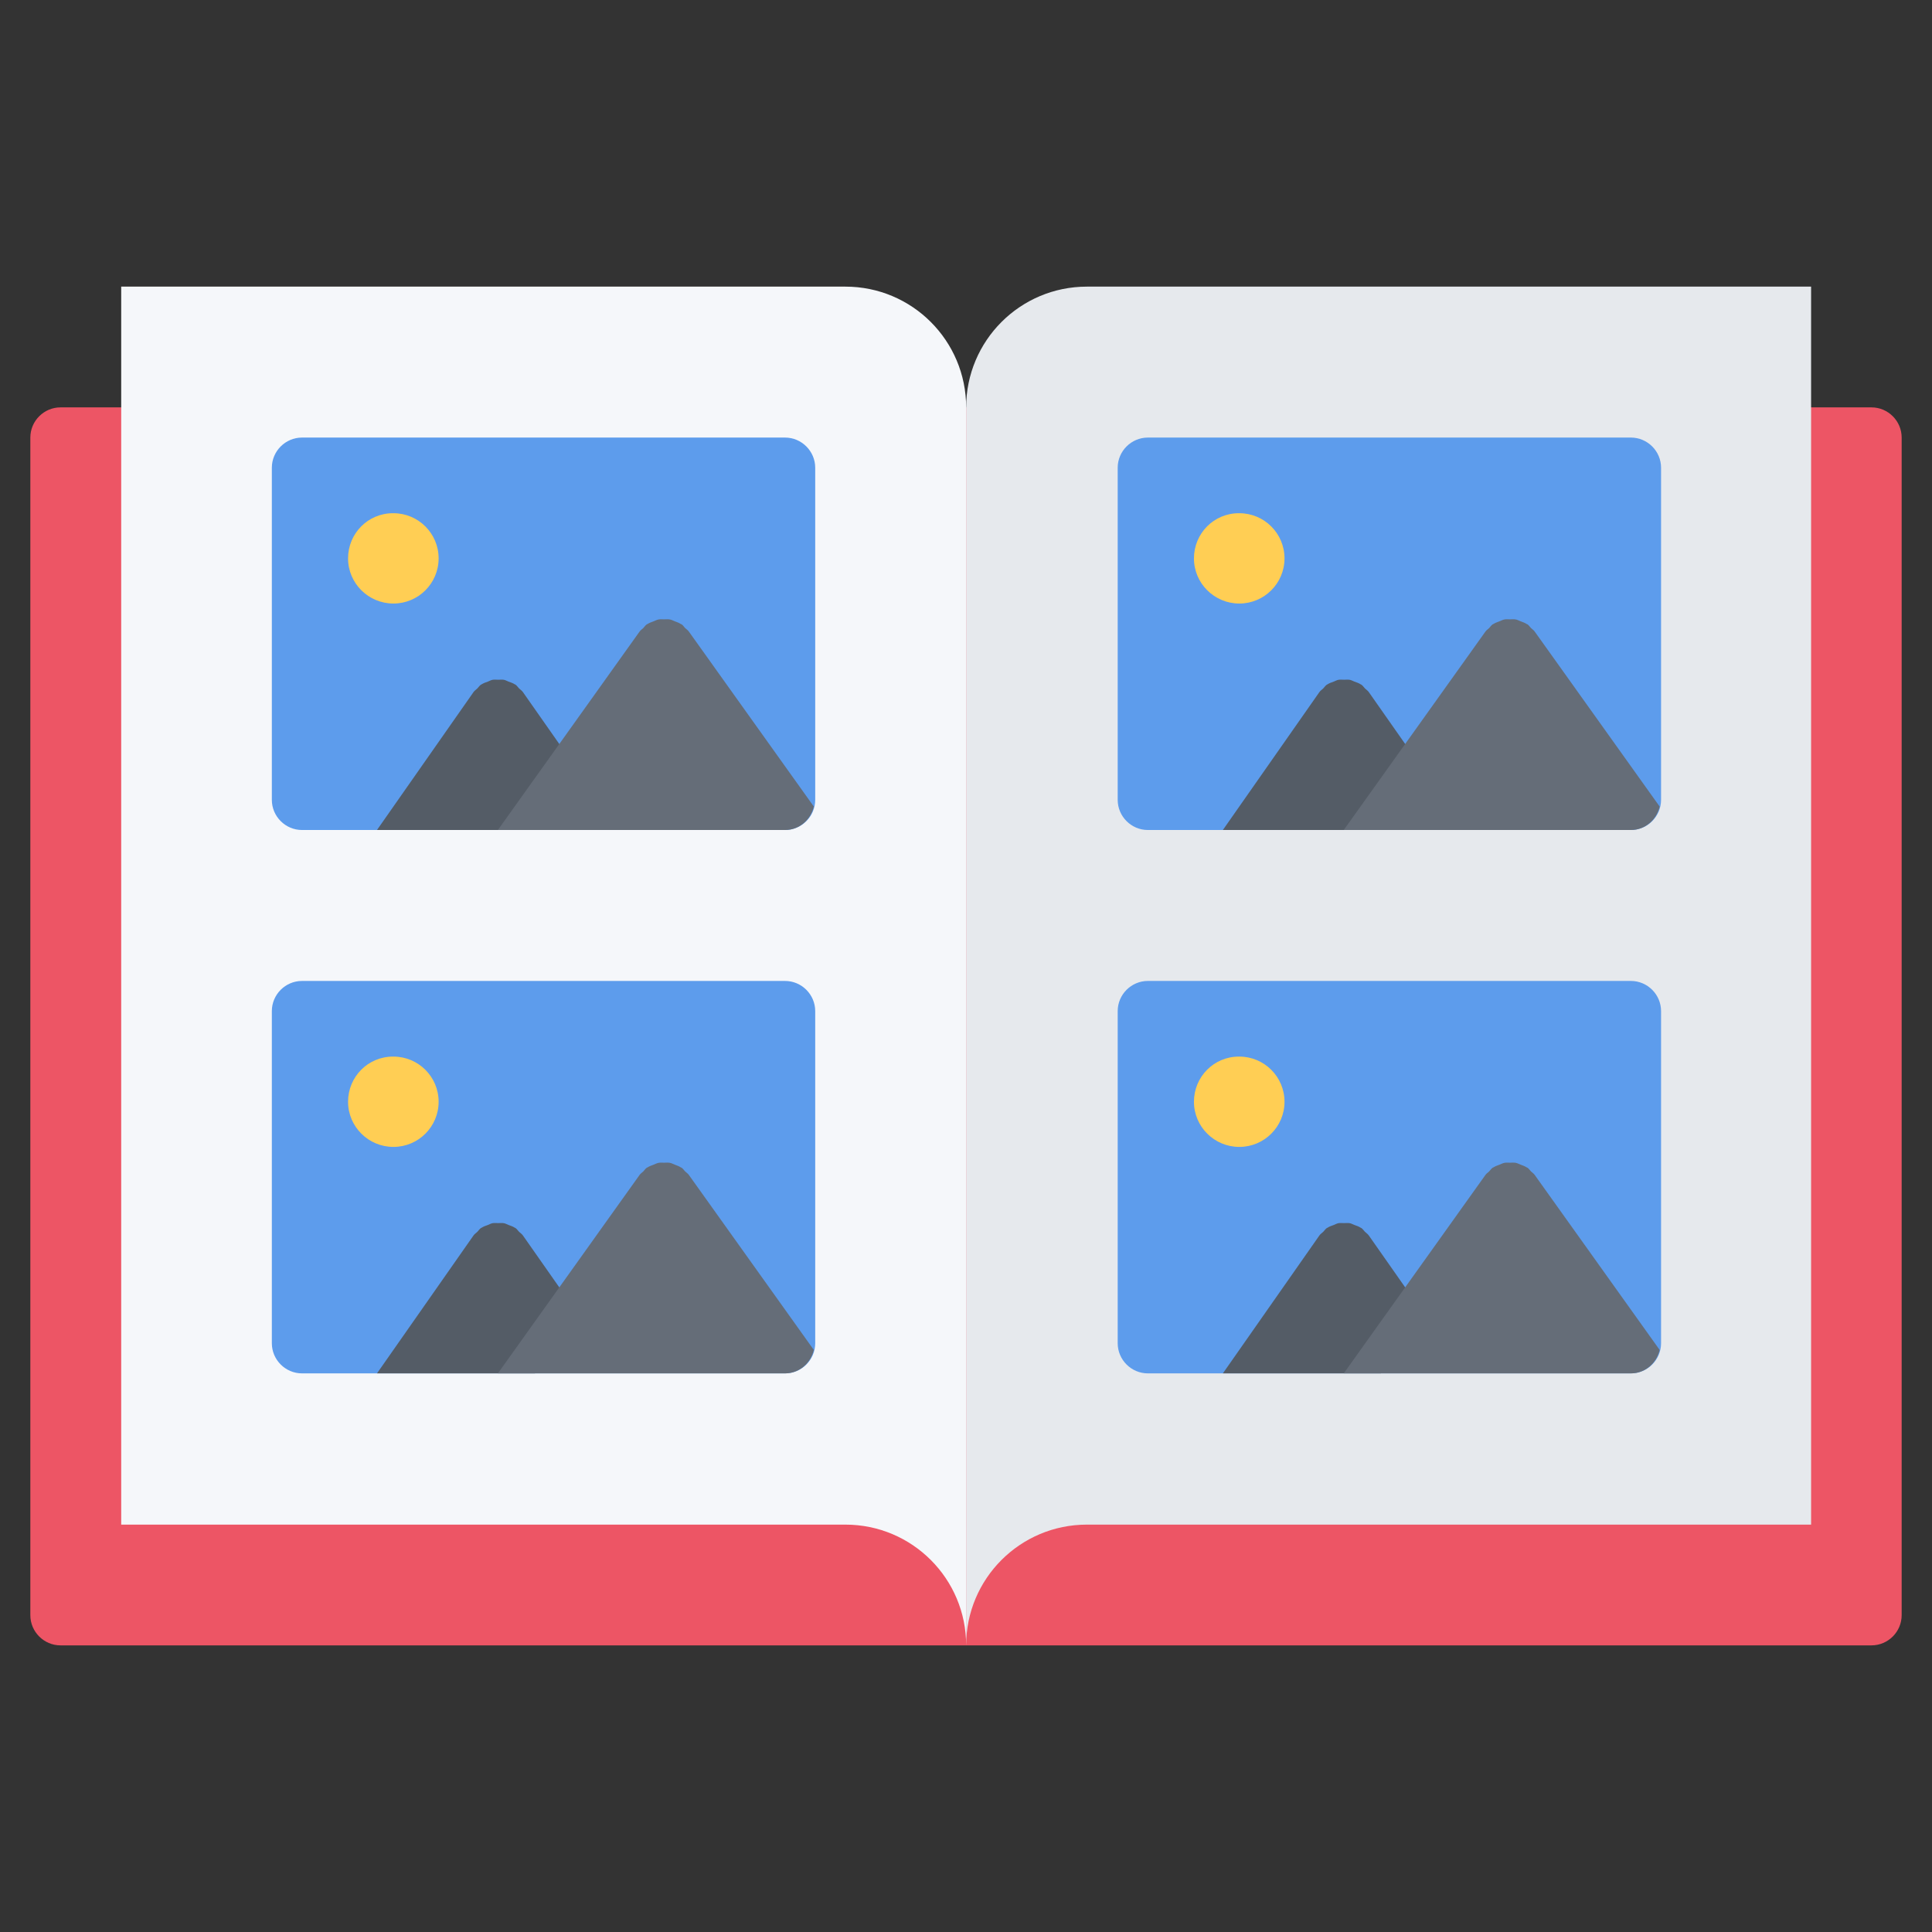 <svg id="icons" enable-background="new 0 0 64 64" height="512" viewBox="0 0 64 64" width="512" xmlns="http://www.w3.org/2000/svg"><rect x="0" y="0" width="64" height="64" fill="#333333" stroke="none"/><path d="m62.995 53.505c0 .55-.45 1-1 1h-59.99c-.55 0-1-.45-1-1v-39.01c0-.55.45-1 1-1h59.99c.55 0 1 .45 1 1z" fill="#ed5565"/><path d="m36.005 50.505c-2.21 0-4 1.79-4 4v-41.01c0-2.21 1.79-4 4-4h23.99v4 37.01z" fill="#e6e9ed"/><path d="m32.005 13.495v41.01c0-2.21-1.79-4-4-4h-23.99v-37.01-4h23.99c2.21 0 4 1.79 4 4z" fill="#f5f7fa"/><path d="m54.025 45.495c.55 0 1-.45 1-1v-11c0-.55-.45-1-1-1h-16c-.55 0-1 .45-1 1v11c0 .55.45 1 1 1h2 2 2 2z" fill="#5d9cec"/><path d="m45.343 40.926c-.034-.05-.085-.079-.126-.12s-.07-.092-.12-.126c-.007-.005-.016-.005-.022-.01-.064-.043-.138-.065-.21-.092-.051-.019-.098-.048-.15-.058-.063-.012-.126-.003-.19-.003s-.128-.009-.19.003c-.053.01-.1.039-.15.058-.072.026-.146.049-.21.092-.007.005-.016.005-.022.01-.049.034-.077.083-.118.124-.042.042-.093.071-.128.122l-3.198 4.569h1.52 2 1.713l.231-.325c.172.123.363.209.57.209.198 0 .397-.059.572-.181.452-.316.563-.94.246-1.393z" fill="#545c66"/><path d="m41.054 37.993c-.827 0-1.503-.669-1.503-1.496s.661-1.496 1.487-1.496h.016c.826 0 1.497.669 1.497 1.496s-.671 1.496-1.497 1.496z" fill="#ffce54"/><path d="m46.025 45.495h8c.471 0 .85-.337.954-.776l-4.143-5.802c-.033-.047-.081-.073-.12-.112s-.065-.087-.112-.12c-.01-.007-.021-.008-.031-.014-.063-.042-.131-.063-.2-.09-.053-.021-.104-.049-.158-.06-.065-.013-.132-.006-.198-.005-.062 0-.121-.007-.182.005-.059.011-.112.041-.169.063-.066.025-.132.046-.191.085-.01.007-.022.008-.032.015-.048.034-.074.082-.114.122-.038.039-.086.064-.118.11l-4.697 6.578c.506.001 1.104.001 1.511.001z" fill="#656d78"/><path d="m54.025 27.495c.55 0 1-.45 1-1v-11c0-.55-.45-1-1-1h-16c-.55 0-1 .45-1 1v11c0 .55.45 1 1 1h2 2 2 2z" fill="#5d9cec"/><path d="m45.343 22.926c-.034-.05-.085-.079-.126-.12s-.07-.092-.12-.126c-.007-.005-.016-.005-.022-.01-.064-.043-.138-.065-.21-.092-.051-.019-.098-.048-.15-.058-.063-.012-.126-.003-.19-.003s-.128-.009-.19.003c-.053.01-.1.039-.15.058-.072.026-.146.049-.21.092-.007.005-.016.005-.022.01-.049.034-.077.083-.118.124-.042.042-.093.071-.128.122l-3.198 4.569h1.52 2 1.713l.231-.325c.172.123.363.209.57.209.198 0 .397-.059.572-.181.452-.316.563-.94.246-1.393z" fill="#545c66"/><path d="m41.054 19.993c-.827 0-1.503-.669-1.503-1.496s.661-1.496 1.487-1.496h.016c.826 0 1.497.669 1.497 1.496s-.671 1.496-1.497 1.496z" fill="#ffce54"/><path d="m46.025 27.495h8c.471 0 .85-.337.954-.776l-4.143-5.802c-.033-.047-.081-.073-.12-.112s-.065-.087-.112-.12c-.01-.007-.021-.008-.031-.014-.063-.042-.131-.063-.2-.09-.053-.021-.104-.049-.158-.06-.065-.013-.132-.006-.198-.005-.062 0-.121-.007-.182.005-.059.011-.112.041-.169.063-.066.025-.132.046-.191.085-.01.007-.022.008-.032.015-.048.034-.074.082-.114.122-.038.039-.086.064-.118.11l-4.697 6.578c.506.001 1.104.001 1.511.001z" fill="#656d78"/><path d="m26.005 45.495c.55 0 1-.45 1-1v-11c0-.55-.45-1-1-1h-16c-.55 0-1 .45-1 1v11c0 .55.45 1 1 1h2 2 2 2z" fill="#5d9cec"/><path d="m17.322 40.926c-.034-.05-.085-.079-.126-.12s-.07-.092-.12-.126c-.007-.005-.016-.005-.022-.01-.064-.043-.138-.065-.21-.092-.051-.019-.098-.048-.15-.058-.063-.012-.126-.003-.19-.003s-.128-.009-.19.003c-.053.01-.1.039-.15.058-.072.026-.146.049-.21.092-.007.005-.016.005-.022.01-.049.034-.077.083-.118.124-.042.042-.093.071-.128.122l-3.198 4.569h1.52 2 1.713l.231-.325c.172.123.363.209.57.209.198 0 .397-.059.572-.181.452-.316.563-.94.246-1.393z" fill="#545c66"/><path d="m13.033 37.993c-.827 0-1.503-.669-1.503-1.496s.661-1.496 1.487-1.496h.016c.826 0 1.497.669 1.497 1.496s-.671 1.496-1.497 1.496z" fill="#ffce54"/><path d="m18.005 45.495h8c.471 0 .85-.337.954-.776l-4.143-5.802c-.033-.047-.081-.073-.12-.112s-.065-.087-.112-.12c-.01-.007-.021-.008-.031-.014-.063-.042-.131-.063-.2-.09-.053-.021-.104-.049-.158-.06-.065-.013-.132-.006-.198-.005-.062 0-.121-.007-.182.005-.059.011-.112.041-.169.063-.066.025-.132.046-.191.085-.01.007-.022.008-.032.015-.048.034-.074.082-.114.122-.038.039-.086.064-.118.11l-4.697 6.578c.505.001 1.104.001 1.511.001z" fill="#656d78"/><path d="m26.005 27.495c.55 0 1-.45 1-1v-11c0-.55-.45-1-1-1h-16c-.55 0-1 .45-1 1v11c0 .55.45 1 1 1h2 2 2 2z" fill="#5d9cec"/><path d="m17.322 22.926c-.034-.05-.085-.079-.126-.12s-.07-.092-.12-.126c-.007-.005-.016-.005-.022-.01-.064-.043-.138-.065-.21-.092-.051-.019-.098-.048-.15-.058-.063-.012-.126-.003-.19-.003s-.128-.009-.19.003c-.053.01-.1.039-.15.058-.072.026-.146.049-.21.092-.007.005-.016.005-.022.01-.049.034-.077.083-.118.124-.042.042-.093.071-.128.122l-3.198 4.569h1.52 2 1.713l.231-.325c.172.123.363.209.57.209.198 0 .397-.059.572-.181.452-.316.563-.94.246-1.393z" fill="#545c66"/><path d="m13.033 19.993c-.827 0-1.503-.669-1.503-1.496s.661-1.496 1.487-1.496h.016c.826 0 1.497.669 1.497 1.496s-.671 1.496-1.497 1.496z" fill="#ffce54"/><path d="m18.005 27.495h8c.471 0 .85-.337.954-.776l-4.143-5.802c-.033-.047-.081-.073-.12-.112s-.065-.087-.112-.12c-.01-.007-.021-.008-.031-.014-.063-.042-.131-.063-.2-.09-.053-.021-.104-.049-.158-.06-.065-.013-.132-.006-.198-.005-.062 0-.121-.007-.182.005-.059.011-.112.041-.169.063-.066.025-.132.046-.191.085-.01.007-.022.008-.032.015-.048.034-.074.082-.114.122-.038.039-.086.064-.118.11l-4.697 6.578c.505.001 1.104.001 1.511.001z" fill="#656d78"/></svg>